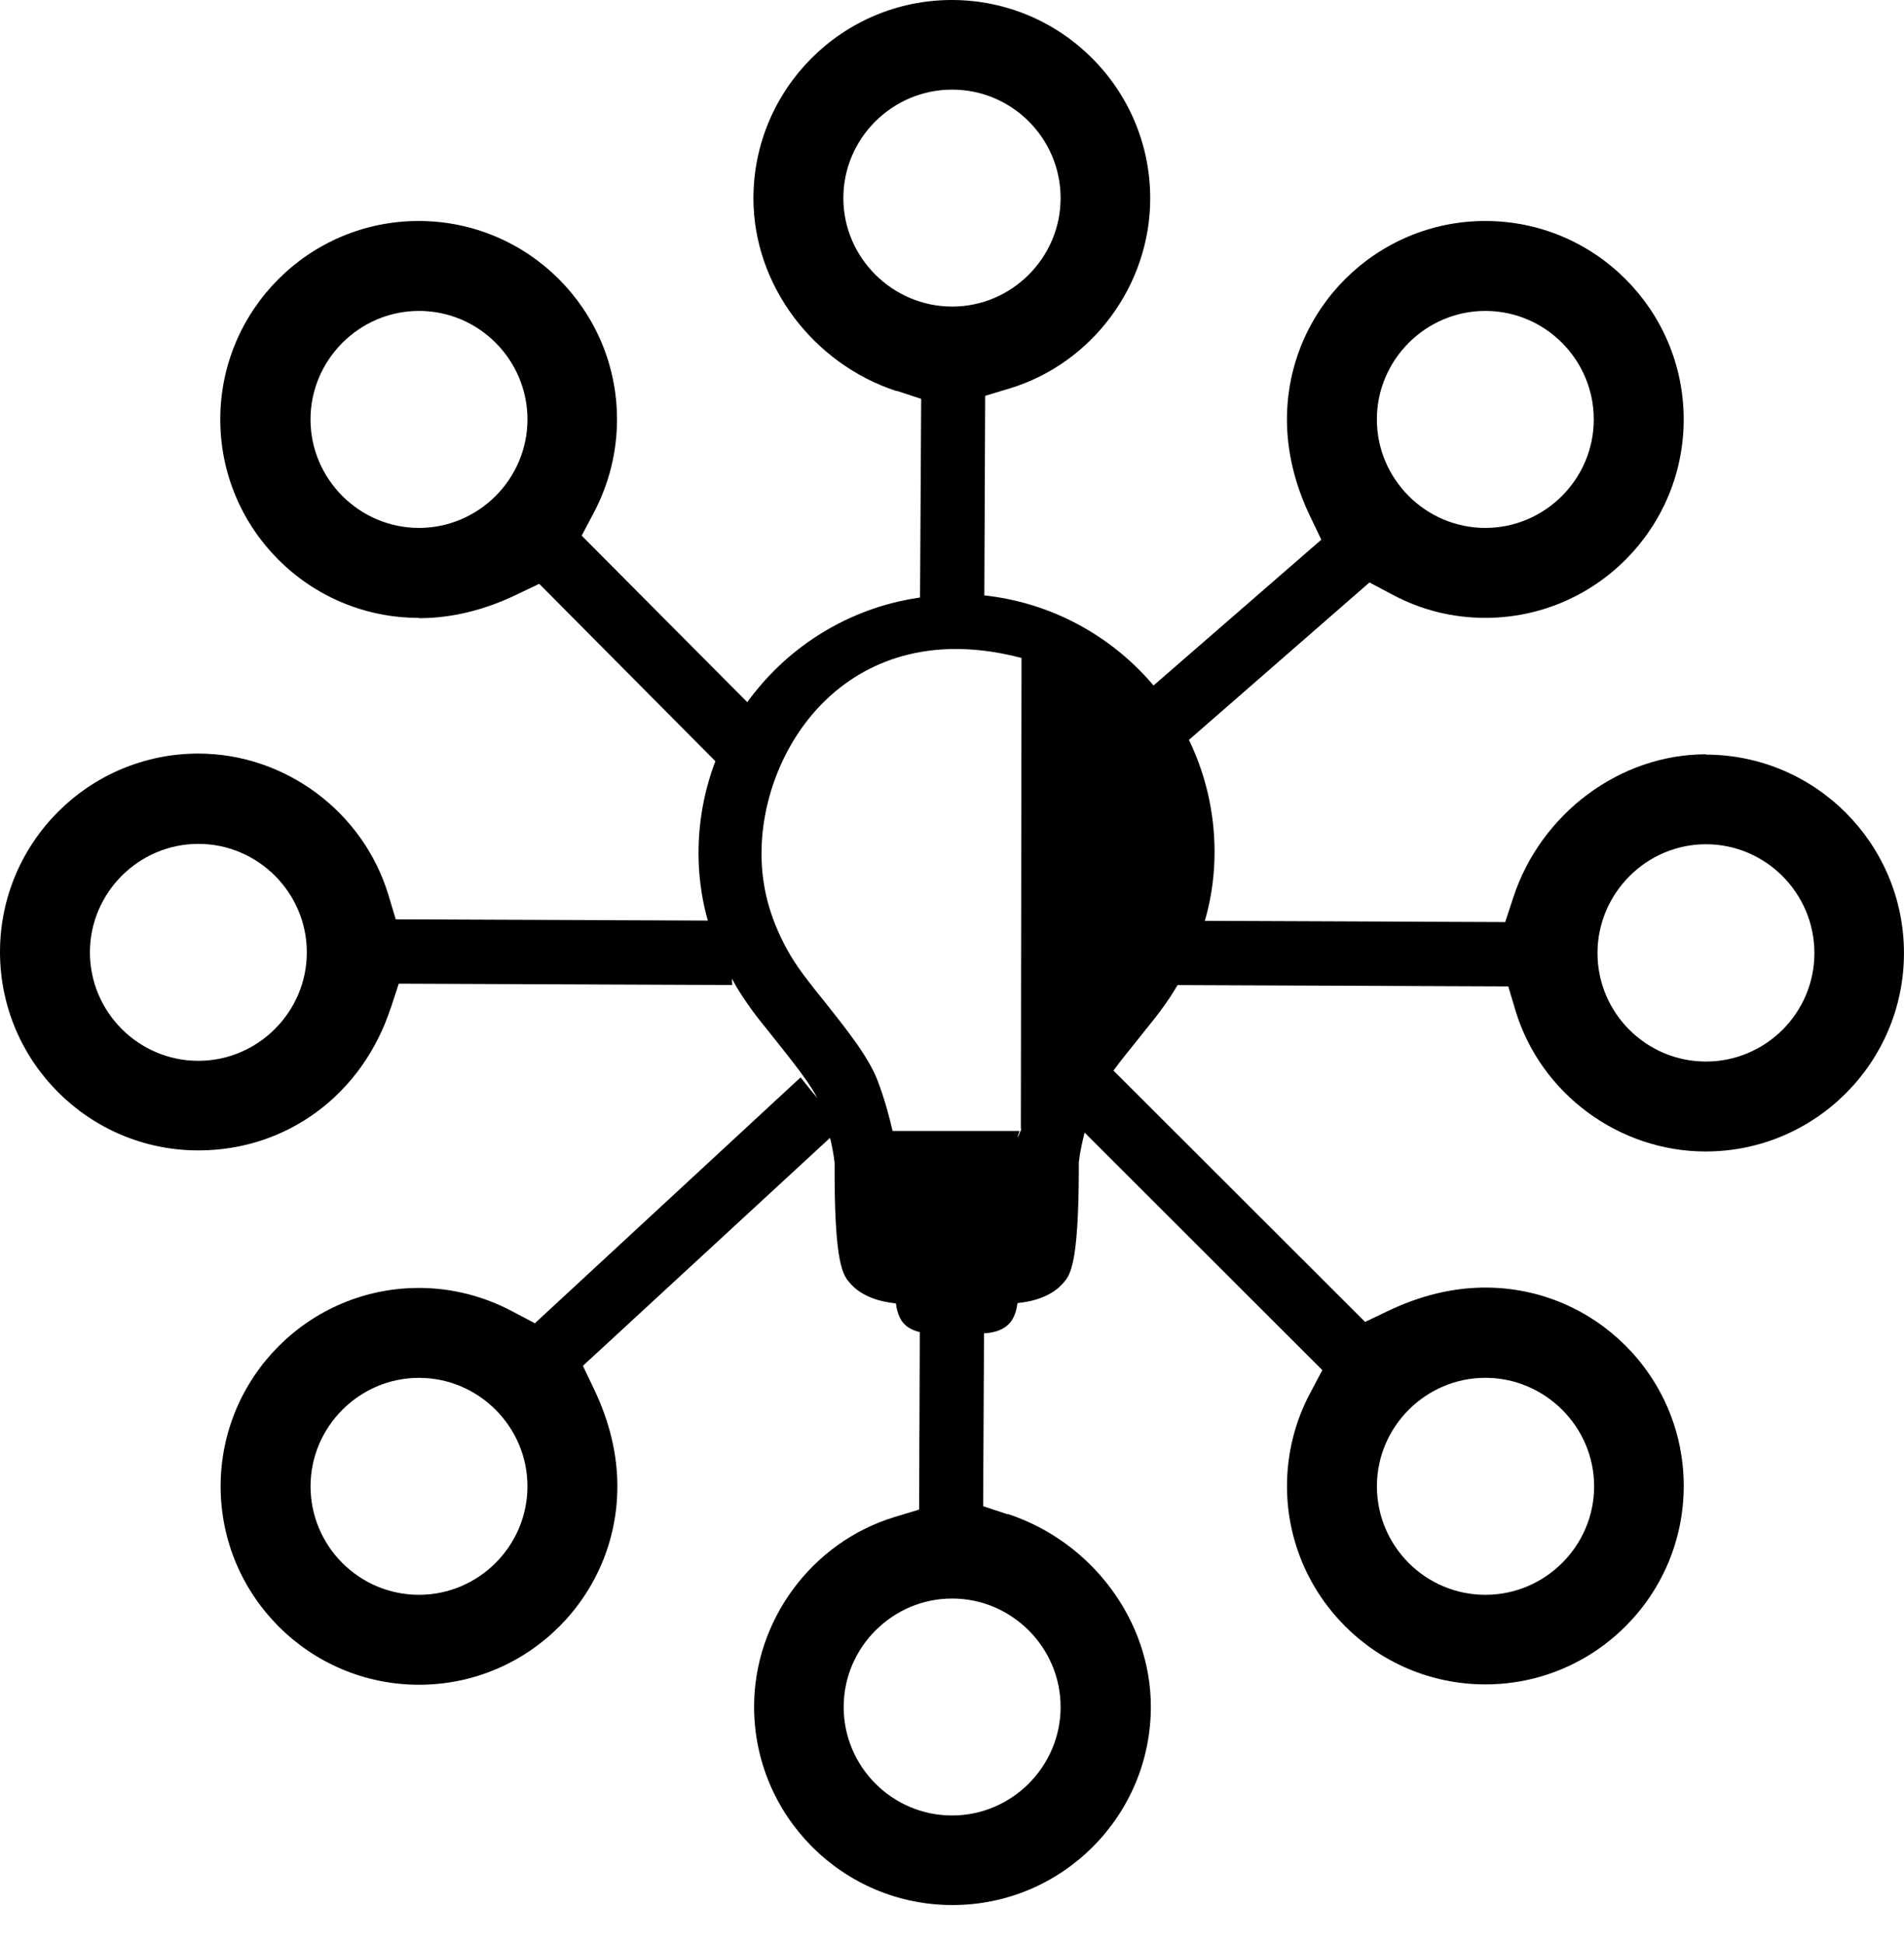 <svg width="48" height="49" viewBox="0 0 48 49" fill="none" xmlns="http://www.w3.org/2000/svg">
<path d="M24.114 14.996C20.523 14.996 17.61 17.917 17.61 21.5C17.61 22.578 17.874 23.597 18.425 24.625C18.425 24.625 18.442 24.659 18.476 24.709C18.527 24.803 18.578 24.896 18.638 24.99C18.757 25.177 18.927 25.431 19.147 25.711C19.266 25.856 19.393 26.017 19.521 26.178C19.954 26.722 20.497 27.393 20.642 27.766C20.956 28.581 21.032 29.21 21.041 29.32V29.549C21.041 31.893 21.262 32.148 21.423 32.334C21.729 32.7 22.238 32.818 22.586 32.852C22.603 32.988 22.646 33.192 22.764 33.336C22.968 33.583 23.333 33.608 23.486 33.608H24.743C24.896 33.608 25.261 33.583 25.465 33.336C25.592 33.184 25.634 32.98 25.651 32.844C26.008 32.81 26.509 32.691 26.815 32.326C26.976 32.139 27.188 31.884 27.197 29.532V29.303C27.205 29.193 27.29 28.564 27.596 27.749C27.74 27.367 28.284 26.696 28.717 26.161C28.844 26 28.971 25.839 29.09 25.694C29.311 25.414 29.481 25.168 29.6 24.973C29.651 24.888 29.71 24.794 29.753 24.701C29.778 24.65 29.795 24.616 29.803 24.608C30.347 23.58 30.619 22.561 30.619 21.474C30.619 17.883 27.698 14.97 24.114 14.97V14.996ZM25.728 28.505C25.617 28.802 25.66 28.624 25.702 28.505H22.501C22.425 28.165 22.306 27.715 22.119 27.223C21.881 26.611 21.304 25.898 20.752 25.202C20.625 25.049 20.506 24.896 20.395 24.752C20.175 24.472 20.013 24.226 19.928 24.081L19.826 23.903C19.393 23.096 19.198 22.34 19.198 21.508C19.198 18.791 21.448 15.454 25.753 16.584L25.736 28.445C25.736 28.445 25.753 28.412 25.736 28.505H25.728Z" fill="black"/>
<path d="M22.603 9.85L23.223 10.053L23.189 15.972C23.486 15.946 23.792 15.929 24.106 15.929C24.343 15.929 24.573 15.955 24.811 15.963L24.836 9.977L25.456 9.79C27.545 9.153 28.997 7.183 28.997 5.001C28.997 2.242 26.755 0 23.995 0C21.236 0 18.994 2.242 18.994 5.001C18.994 7.166 20.48 9.162 22.603 9.858V9.85ZM24.004 2.259C25.515 2.259 26.738 3.49 26.738 4.993C26.738 6.496 25.507 7.727 24.004 7.727C22.501 7.727 21.261 6.496 21.261 4.993C21.261 3.49 22.492 2.259 24.004 2.259Z" fill="black"/>
<path d="M10.562 15.581C11.369 15.581 12.193 15.386 13.025 14.987L13.594 14.715L18.451 19.606C18.773 19.173 19.13 18.765 19.529 18.392L14.664 13.501L14.969 12.924C15.351 12.202 15.555 11.395 15.555 10.572C15.555 7.812 13.314 5.57 10.554 5.57C7.794 5.57 5.553 7.812 5.553 10.572C5.553 13.331 7.794 15.573 10.554 15.573L10.562 15.581ZM10.562 7.837C12.074 7.837 13.297 9.069 13.297 10.572C13.297 12.075 12.065 13.306 10.562 13.306C9.06 13.306 7.828 12.075 7.828 10.572C7.828 9.069 9.06 7.837 10.562 7.837Z" fill="black"/>
<path d="M33.301 13.611L28.453 17.823C28.861 18.188 29.226 18.587 29.557 19.012L34.524 14.681L35.102 14.987C35.832 15.377 36.621 15.573 37.445 15.573C40.205 15.573 42.446 13.331 42.446 10.572C42.446 7.812 40.205 5.57 37.445 5.57C34.686 5.57 32.444 7.812 32.444 10.572C32.444 11.378 32.639 12.21 33.038 13.034L33.31 13.603L33.301 13.611ZM37.445 7.837C38.957 7.837 40.179 9.069 40.179 10.572C40.179 12.075 38.948 13.306 37.445 13.306C35.942 13.306 34.711 12.075 34.711 10.572C34.711 9.069 35.942 7.837 37.445 7.837Z" fill="black"/>
<path d="M43.007 19.012C40.842 19.012 38.846 20.498 38.15 22.621L37.946 23.241L29.48 23.206C29.514 23.741 29.514 24.285 29.48 24.828L38.023 24.862L38.209 25.482C38.846 27.571 40.816 29.023 42.998 29.023C45.758 29.023 47.999 26.781 47.999 24.022C47.999 21.262 45.758 19.02 42.998 19.02L43.007 19.012ZM43.007 26.756C41.495 26.756 40.273 25.525 40.273 24.022C40.273 22.519 41.504 21.279 43.007 21.279C44.51 21.279 45.741 22.51 45.741 24.022C45.741 25.533 44.51 26.756 43.007 26.756Z" fill="black"/>
<path d="M9.85 25.413L10.053 24.793L18.46 24.827C18.426 24.284 18.426 23.749 18.46 23.206L9.977 23.172L9.79 22.552C9.153 20.454 7.183 18.994 5.001 18.994C2.242 18.994 0 21.235 0 23.995C0 26.755 2.242 28.996 5.001 28.996C7.234 28.996 9.136 27.587 9.85 25.405V25.413ZM5.001 26.738C3.49 26.738 2.267 25.506 2.267 24.004C2.267 22.501 3.498 21.27 5.001 21.27C6.504 21.27 7.735 22.501 7.735 24.004C7.735 25.506 6.504 26.738 5.001 26.738Z" fill="black"/>
<path d="M37.446 32.453C36.639 32.453 35.816 32.648 34.983 33.047L34.414 33.319L27.842 26.755C27.511 27.18 27.146 27.587 26.747 27.952L33.336 34.533L33.031 35.11C32.648 35.824 32.445 36.639 32.445 37.454C32.445 40.214 34.686 42.455 37.446 42.455C40.205 42.455 42.447 40.214 42.447 37.454C42.447 34.694 40.205 32.453 37.446 32.453ZM37.446 40.197C35.934 40.197 34.712 38.965 34.712 37.462C34.712 35.959 35.943 34.728 37.446 34.728C38.949 34.728 40.188 35.959 40.188 37.462C40.188 38.965 38.957 40.197 37.446 40.197Z" fill="black"/>
<path d="M25.404 38.168L24.785 37.964L24.819 31.426C24.589 31.443 24.36 31.46 24.114 31.46C23.8 31.46 23.494 31.434 23.197 31.418L23.171 38.049L22.552 38.236C20.463 38.873 19.011 40.843 19.011 43.016C19.011 45.776 21.252 48.017 24.012 48.017C26.772 48.017 29.013 45.776 29.013 43.016C29.013 40.851 27.527 38.856 25.404 38.159V38.168ZM24.003 45.759C22.492 45.759 21.269 44.528 21.269 43.025C21.269 41.522 22.501 40.291 24.003 40.291C25.506 40.291 26.738 41.522 26.738 43.025C26.738 44.528 25.506 45.759 24.003 45.759Z" fill="black"/>
<path d="M14.698 34.423L21.262 28.369C20.862 27.996 20.514 27.58 20.183 27.155L13.484 33.353L12.906 33.048C12.185 32.666 11.378 32.462 10.563 32.462C7.803 32.462 5.562 34.704 5.562 37.463C5.562 40.223 7.803 42.464 10.563 42.464C13.322 42.464 15.564 40.223 15.564 37.463C15.564 36.657 15.369 35.833 14.97 35.001L14.698 34.432V34.423ZM10.563 40.197C9.051 40.197 7.829 38.966 7.829 37.463C7.829 35.96 9.06 34.729 10.563 34.729C12.066 34.729 13.297 35.96 13.297 37.463C13.297 38.966 12.066 40.197 10.563 40.197Z" fill="black"/>
</svg>
